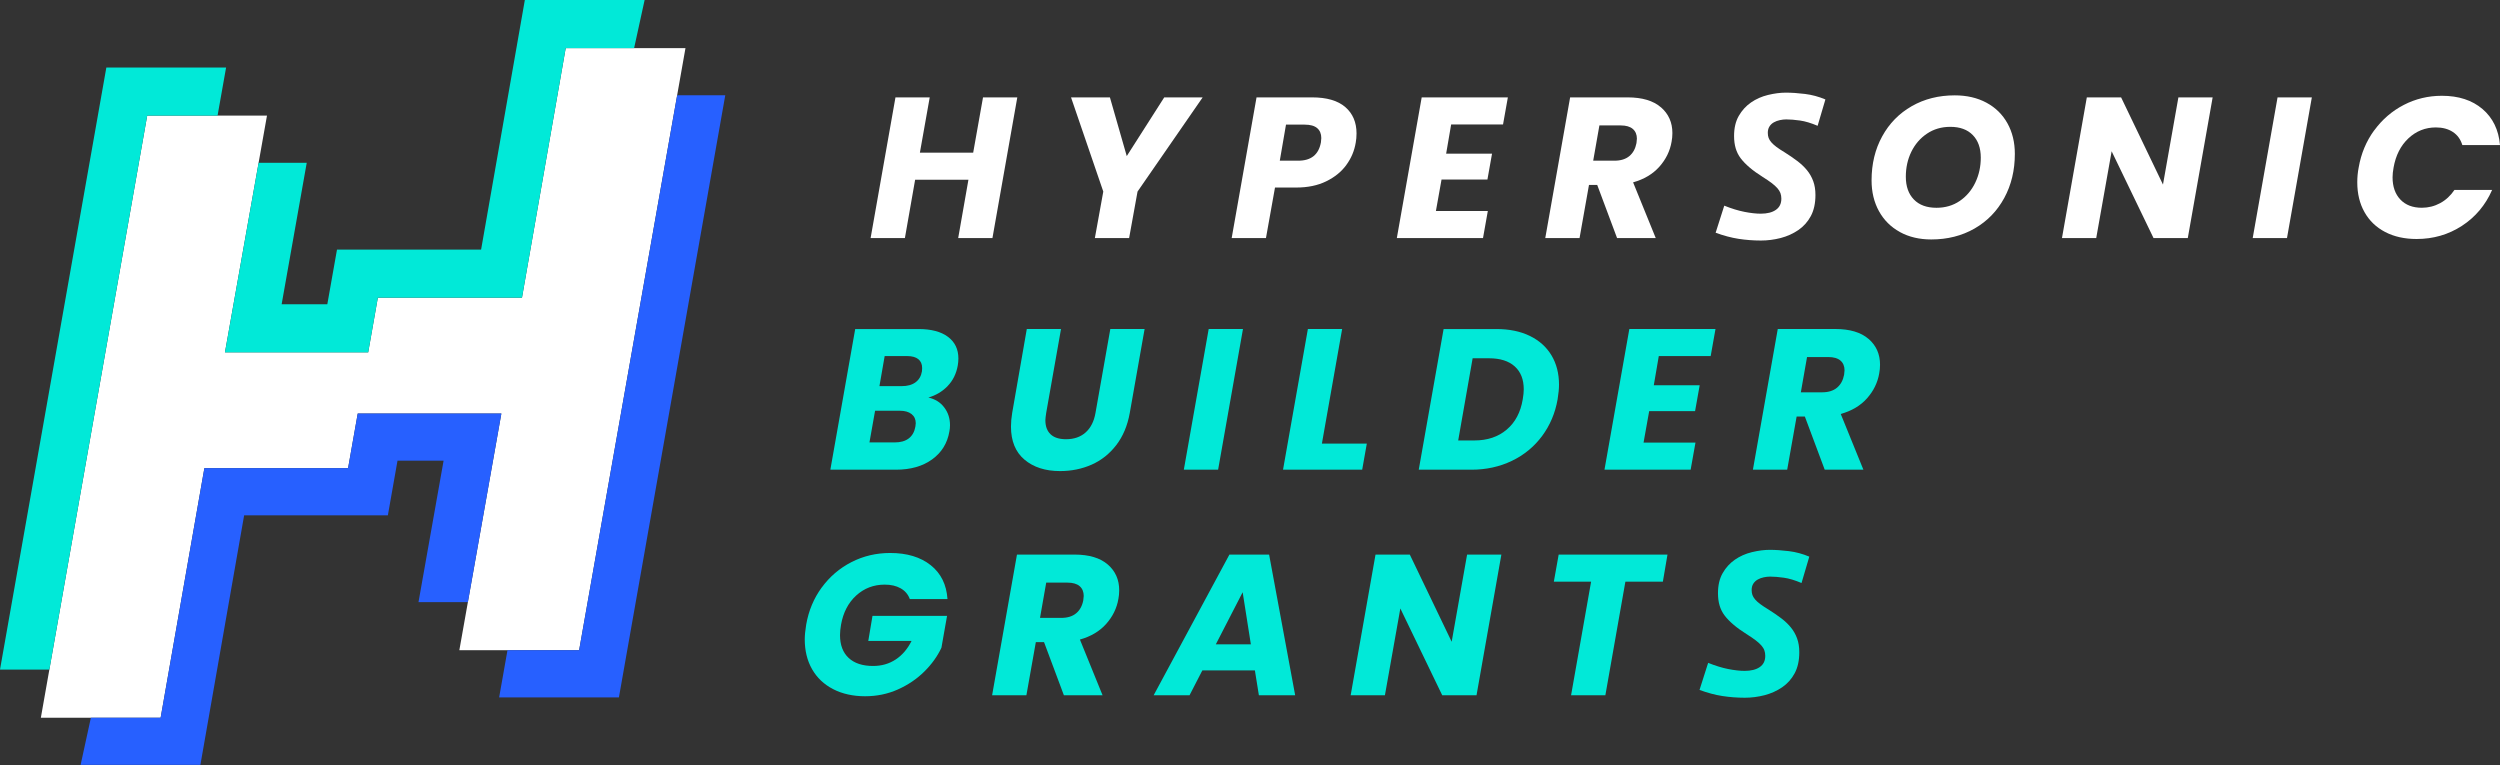 <svg width="500" height="153" viewBox="0 0 500 153" fill="none" xmlns="http://www.w3.org/2000/svg">
<rect x="0" y="0" width="500" height="153" fill="#333333" stroke="none"/>
<path d="M203.46 19.476L198.49 47.609H191.639L193.685 35.948H183.026L180.98 47.609H174.123L179.093 19.476H185.944L183.978 30.535H194.637L196.603 19.476H203.46Z" fill="white"/>
<path d="M240.533 19.476L227.508 38.313L225.824 47.609H218.974L220.657 38.313L214.206 19.476H221.984L225.351 31.217L232.847 19.476H240.545H240.533Z" fill="white"/>
<path d="M269.266 32.999C268.277 34.35 266.937 35.438 265.235 36.267C263.54 37.097 261.543 37.508 259.245 37.508H255L253.193 47.609H246.337L251.307 19.476H262.409C265.346 19.476 267.564 20.121 269.063 21.418C270.562 22.714 271.306 24.471 271.306 26.689C271.306 27.359 271.25 27.973 271.146 28.532C270.876 30.16 270.249 31.653 269.26 32.999H269.266ZM264.179 28.532C264.234 28.102 264.259 27.795 264.259 27.61C264.259 26.756 263.982 26.093 263.435 25.626C262.888 25.159 262.053 24.926 260.929 24.926H257.199L255.958 32.139H259.645C262.213 32.139 263.718 30.934 264.173 28.532H264.179Z" fill="white"/>
<path d="M290.231 24.883L289.229 30.732H298.408L297.486 35.905H288.308L287.183 42.196H297.566L296.602 47.609H279.368L284.339 19.476H301.572L300.608 24.889H290.224L290.231 24.883Z" fill="white"/>
<path d="M332.193 21.46C333.716 22.782 334.478 24.502 334.478 26.609C334.478 27.224 334.423 27.801 334.318 28.335C333.999 30.203 333.182 31.874 331.873 33.343C330.564 34.811 328.813 35.856 326.62 36.47L331.148 47.609H323.413L319.444 36.986H317.797L315.911 47.609H309.055L314.025 19.476H325.526C328.439 19.476 330.657 20.14 332.18 21.46H332.193ZM327.382 27.77C327.382 26.916 327.105 26.253 326.559 25.786C326.012 25.319 325.201 25.085 324.132 25.085H319.88L318.639 32.139H322.885C324.138 32.139 325.133 31.831 325.87 31.217C326.608 30.603 327.081 29.736 327.296 28.612C327.351 28.182 327.376 27.905 327.376 27.77H327.382Z" fill="white"/>
<path d="M363.532 25.165C362.223 24.606 361.037 24.25 359.987 24.102C358.93 23.955 358.015 23.881 357.24 23.881C356.841 23.881 356.417 23.93 355.981 24.022C355.539 24.115 355.139 24.262 354.777 24.465C354.414 24.668 354.119 24.938 353.898 25.288C353.671 25.638 353.56 26.062 353.56 26.572C353.56 26.947 353.616 27.279 353.72 27.574C353.824 27.869 354.009 28.163 354.261 28.458C354.513 28.753 354.857 29.06 355.281 29.38C355.704 29.699 356.257 30.062 356.921 30.461C357.855 31.051 358.703 31.628 359.465 32.206C360.226 32.784 360.871 33.398 361.406 34.049C361.94 34.707 362.352 35.432 362.647 36.236C362.942 37.041 363.089 37.957 363.089 39.001C363.089 40.66 362.782 42.061 362.168 43.21C361.553 44.359 360.718 45.292 359.661 46.017C358.604 46.736 357.431 47.265 356.135 47.603C354.838 47.934 353.523 48.106 352.184 48.106C350.66 48.106 349.174 47.99 347.717 47.768C346.261 47.541 344.731 47.136 343.128 46.546L344.854 41.133C346.323 41.723 347.674 42.135 348.903 42.374C350.132 42.614 351.213 42.737 352.147 42.737C353.431 42.737 354.439 42.485 355.17 41.975C355.907 41.465 356.27 40.721 356.27 39.732C356.27 39.333 356.208 38.964 356.092 38.633C355.969 38.301 355.766 37.963 355.471 37.631C355.176 37.299 354.789 36.949 354.31 36.587C353.831 36.224 353.228 35.819 352.503 35.364C351.49 34.725 350.617 34.098 349.898 33.478C349.18 32.863 348.59 32.255 348.135 31.653C347.681 31.051 347.349 30.381 347.134 29.65C346.919 28.913 346.814 28.096 346.814 27.186C346.814 25.608 347.128 24.274 347.754 23.181C348.381 22.087 349.198 21.19 350.2 20.496C351.201 19.802 352.338 19.298 353.603 18.991C354.875 18.683 356.055 18.53 357.148 18.53C358.322 18.53 359.606 18.616 360.994 18.788C362.383 18.96 363.747 19.328 365.08 19.888L363.519 25.177L363.532 25.165Z" fill="white"/>
<path d="M379.985 46.405C378.179 45.416 376.784 44.027 375.795 42.239C374.806 40.451 374.314 38.393 374.314 36.065C374.314 32.778 375.021 29.847 376.44 27.267C377.853 24.686 379.826 22.677 382.351 21.233C384.876 19.789 387.739 19.071 390.946 19.071C393.348 19.071 395.462 19.556 397.28 20.533C399.099 21.51 400.5 22.886 401.489 24.662C402.478 26.437 402.969 28.477 402.969 30.775C402.969 34.062 402.263 37.005 400.844 39.609C399.424 42.215 397.452 44.242 394.915 45.704C392.377 47.16 389.49 47.891 386.258 47.891C383.88 47.891 381.792 47.4 379.985 46.411V46.405ZM391.947 40.193C393.281 39.284 394.319 38.061 395.056 36.525C395.793 34.989 396.156 33.324 396.156 31.536C396.156 29.613 395.621 28.102 394.552 27.008C393.483 25.915 391.99 25.368 390.061 25.368C388.298 25.368 386.744 25.823 385.392 26.732C384.04 27.641 383.002 28.852 382.265 30.357C381.527 31.868 381.165 33.533 381.165 35.346C381.165 37.269 381.699 38.786 382.768 39.892C383.837 41.004 385.349 41.557 387.296 41.557C389.06 41.557 390.608 41.102 391.947 40.193Z" fill="white"/>
<path d="M437.56 47.609H430.703L422.329 30.252L419.245 47.609H412.395L417.365 19.476H424.221L432.596 36.912L435.68 19.476H442.53L437.56 47.609Z" fill="white"/>
<path d="M462.369 19.476L457.399 47.609H450.542L455.512 19.476H462.363H462.369Z" fill="white"/>
<path d="M474.853 26.068C476.444 23.893 478.41 22.198 480.763 20.981C483.116 19.765 485.654 19.157 488.375 19.157C491.718 19.157 494.421 20.035 496.491 21.798C498.562 23.562 499.729 25.964 499.999 29.011H492.467C492.117 27.862 491.484 26.99 490.562 26.388C489.641 25.786 488.51 25.485 487.177 25.485C485.064 25.485 483.239 26.216 481.685 27.666C480.136 29.122 479.147 31.07 478.717 33.496C478.582 34.246 478.514 34.897 478.514 35.462C478.514 37.33 479.037 38.817 480.075 39.91C481.113 41.004 482.545 41.551 484.363 41.551C485.672 41.551 486.895 41.244 488.031 40.629C489.168 40.015 490.12 39.13 490.894 37.981H498.427C497.093 41.029 495.072 43.425 492.375 45.176C489.678 46.927 486.655 47.799 483.319 47.799C480.917 47.799 478.815 47.332 477.028 46.398C475.24 45.465 473.863 44.144 472.899 42.429C471.934 40.721 471.455 38.731 471.455 36.458C471.455 35.444 471.547 34.455 471.738 33.49C472.217 30.713 473.255 28.231 474.846 26.056L474.853 26.068Z" fill="white"/>
<path d="M189.521 77.222C188.452 78.316 187.168 79.078 185.675 79.508C187.009 79.803 188.065 80.454 188.839 81.474C189.614 82.487 190.001 83.679 190.001 85.043C190.001 85.473 189.958 85.885 189.878 86.284C189.478 88.638 188.33 90.499 186.431 91.875C184.533 93.252 182.118 93.94 179.175 93.94H166.07L171.041 65.807H183.703C186.241 65.807 188.207 66.329 189.595 67.367C190.984 68.412 191.678 69.85 191.678 71.693C191.678 72.147 191.635 72.614 191.555 73.094C191.26 74.752 190.578 76.129 189.509 77.222H189.521ZM183.15 84.638C183.15 83.864 182.868 83.255 182.309 82.813C181.749 82.371 180.969 82.15 179.986 82.15H175.016L173.891 88.484H178.942C180.115 88.484 181.049 88.22 181.749 87.685C182.444 87.151 182.886 86.376 183.07 85.363C183.126 85.043 183.15 84.804 183.15 84.644V84.638ZM183.107 76.46C183.802 75.95 184.232 75.219 184.391 74.255C184.416 74.095 184.428 73.88 184.428 73.616C184.428 72.842 184.176 72.246 183.666 71.834C183.156 71.422 182.413 71.213 181.424 71.213H176.933L175.888 77.228H180.336C181.485 77.228 182.407 76.976 183.101 76.466L183.107 76.46Z" fill="#01E9D8"/>
<path d="M212.204 65.8L209.236 82.592C209.132 83.286 209.076 83.765 209.076 84.035C209.076 85.264 209.421 86.204 210.121 86.862C210.815 87.519 211.847 87.845 213.205 87.845C214.809 87.845 216.117 87.39 217.131 86.481C218.145 85.572 218.802 84.275 219.097 82.592L222.065 65.8H228.921L225.954 82.592C225.499 85.129 224.596 87.273 223.25 89.024C221.899 90.775 220.258 92.078 218.323 92.932C216.388 93.786 214.28 94.216 212.013 94.216C209.076 94.216 206.705 93.454 204.899 91.93C203.092 90.407 202.195 88.201 202.195 85.32C202.195 84.466 202.275 83.556 202.435 82.592L205.359 65.8H212.21H212.204Z" fill="#01E9D8"/>
<path d="M248.595 65.8L243.624 93.933H236.768L241.738 65.8H248.588H248.595Z" fill="#01E9D8"/>
<path d="M264.386 88.723H273.362L272.44 93.933H256.607L261.578 65.8H268.428L264.379 88.723H264.386Z" fill="#01E9D8"/>
<path d="M305.966 67.183C307.852 68.105 309.296 69.401 310.298 71.072C311.299 72.743 311.803 74.697 311.803 76.946C311.803 77.72 311.711 78.697 311.52 79.87C311.041 82.623 310.003 85.068 308.418 87.206C306.826 89.344 304.811 91.003 302.366 92.176C299.921 93.35 297.23 93.94 294.293 93.94H283.75L288.72 65.807H299.263C301.856 65.807 304.092 66.268 305.979 67.189L305.966 67.183ZM301.34 85.922C303.048 84.478 304.117 82.463 304.547 79.87C304.682 79.072 304.75 78.402 304.75 77.867C304.75 75.889 304.148 74.359 302.943 73.278C301.739 72.197 300.031 71.656 297.813 71.656H294.526L291.639 88.091H294.883C297.475 88.091 299.626 87.372 301.334 85.928L301.34 85.922Z" fill="#01E9D8"/>
<path d="M331.759 71.207L330.757 77.056H339.936L339.015 82.229H329.836L328.711 88.52H339.095L338.13 93.933H320.896L325.867 65.8H343.1L342.136 71.213H331.759V71.207Z" fill="#01E9D8"/>
<path d="M373.721 67.785C375.245 69.106 376.006 70.826 376.006 72.934C376.006 73.548 375.951 74.126 375.847 74.66C375.527 76.528 374.71 78.199 373.401 79.667C372.093 81.136 370.342 82.18 368.148 82.794L372.676 93.933H364.941L360.972 83.311H359.326L357.44 93.933H350.583L355.553 65.8H367.055C369.967 65.8 372.185 66.464 373.709 67.785H373.721ZM368.91 74.095C368.91 73.241 368.634 72.577 368.087 72.11C367.54 71.643 366.729 71.41 365.66 71.41H361.408L360.167 78.463H364.413C365.666 78.463 366.662 78.156 367.399 77.541C368.136 76.927 368.609 76.061 368.824 74.936C368.879 74.506 368.904 74.23 368.904 74.095H368.91Z" fill="#01E9D8"/>
<path d="M164.343 117.508C165.934 115.333 167.918 113.637 170.296 112.42C172.674 111.204 175.254 110.596 178.031 110.596C181.398 110.596 184.101 111.413 186.147 113.041C188.193 114.669 189.305 116.93 189.496 119.812H181.963C181.619 118.878 181.011 118.165 180.138 117.667C179.272 117.176 178.209 116.924 176.95 116.924C174.732 116.924 172.827 117.655 171.236 119.105C169.645 120.561 168.637 122.509 168.207 124.936C168.072 125.734 168.004 126.435 168.004 127.018C168.004 128.997 168.582 130.52 169.731 131.589C170.88 132.658 172.508 133.193 174.621 133.193C176.329 133.193 177.841 132.757 179.149 131.89C180.458 131.024 181.515 129.789 182.313 128.186H173.657L174.498 123.178H189.41L188.285 129.55C187.487 131.258 186.344 132.849 184.857 134.317C183.376 135.786 181.619 136.977 179.586 137.887C177.552 138.796 175.365 139.251 173.012 139.251C170.658 139.251 168.447 138.778 166.622 137.825C164.791 136.879 163.39 135.546 162.413 133.838C161.437 132.13 160.951 130.139 160.951 127.866C160.951 127.092 161.043 126.115 161.234 124.942C161.713 122.165 162.751 119.682 164.336 117.508H164.343Z" fill="#01E9D8"/>
<path d="M221.556 112.9C223.079 114.221 223.841 115.941 223.841 118.049C223.841 118.663 223.786 119.24 223.681 119.775C223.362 121.643 222.545 123.314 221.236 124.782C219.927 126.251 218.176 127.295 215.983 127.909L220.511 139.048H212.776L208.807 128.426H207.167L205.28 139.048H198.424L203.394 110.916H214.896C217.808 110.916 220.026 111.579 221.549 112.9H221.556ZM216.745 119.21C216.745 118.356 216.468 117.692 215.922 117.225C215.375 116.758 214.564 116.525 213.495 116.525H209.243L208.002 123.578H212.248C213.501 123.578 214.496 123.271 215.233 122.656C215.971 122.042 216.444 121.176 216.659 120.051C216.714 119.621 216.739 119.345 216.739 119.21H216.745Z" fill="#01E9D8"/>
<path d="M250.971 134.078H240.471L237.909 139.048H230.733L245.884 110.916H253.822L259.032 139.048H251.776L250.977 134.078H250.971ZM250.173 128.868L248.532 118.448L243.162 128.868H250.179H250.173Z" fill="#01E9D8"/>
<path d="M295.299 139.048H288.443L280.068 121.692L276.984 139.048H270.134L275.104 110.916H281.961L290.335 128.352L293.419 110.916H300.276L295.305 139.048H295.299Z" fill="#01E9D8"/>
<path d="M333.496 110.916L332.574 116.328H325.079L321.073 139.054H314.216L318.222 116.328H310.77L311.734 110.916H333.496Z" fill="#01E9D8"/>
<path d="M360.307 116.605C358.999 116.046 357.813 115.689 356.762 115.542C355.705 115.394 354.79 115.321 354.016 115.321C353.616 115.321 353.193 115.37 352.756 115.462C352.314 115.554 351.915 115.701 351.552 115.904C351.19 116.107 350.895 116.377 350.667 116.727C350.44 117.078 350.33 117.502 350.33 118.012C350.33 118.386 350.385 118.718 350.489 119.013C350.594 119.308 350.778 119.603 351.03 119.898C351.282 120.193 351.626 120.5 352.05 120.819C352.474 121.139 353.027 121.501 353.69 121.901C354.624 122.49 355.472 123.068 356.234 123.645C356.996 124.223 357.641 124.837 358.175 125.489C358.71 126.146 359.121 126.871 359.416 127.676C359.711 128.481 359.859 129.396 359.859 130.441C359.859 132.099 359.551 133.5 358.937 134.649C358.323 135.798 357.487 136.732 356.43 137.457C355.374 138.176 354.2 138.704 352.904 139.042C351.607 139.374 350.293 139.546 348.959 139.546C347.436 139.546 345.949 139.429 344.493 139.208C343.037 138.987 341.507 138.575 339.903 137.985L341.63 132.573C343.098 133.162 344.45 133.574 345.679 133.814C346.907 134.053 347.989 134.176 348.923 134.176C350.207 134.176 351.214 133.924 351.952 133.414C352.689 132.904 353.051 132.161 353.051 131.172C353.051 130.772 352.99 130.404 352.873 130.072C352.756 129.74 352.547 129.402 352.253 129.071C351.958 128.739 351.571 128.389 351.091 128.026C350.612 127.664 350.01 127.258 349.285 126.803C348.271 126.164 347.399 125.538 346.68 124.917C345.961 124.303 345.371 123.695 344.917 123.093C344.462 122.49 344.13 121.821 343.915 121.09C343.7 120.359 343.596 119.535 343.596 118.626C343.596 117.047 343.909 115.714 344.536 114.62C345.162 113.527 345.98 112.63 346.981 111.935C347.983 111.241 349.119 110.737 350.385 110.43C351.657 110.123 352.836 109.969 353.93 109.969C355.103 109.969 356.387 110.055 357.776 110.227C359.164 110.399 360.528 110.768 361.862 111.327L360.301 116.617L360.307 116.605Z" fill="#01E9D8"/>
<path d="M113.139 9.627L104.396 59.54H75.569L73.64 70.47H44.991L53.396 23.125H29.441L8.171 143.545H32.126L40.875 93.626H69.616L71.545 82.703H100.274L91.869 130.041H115.824L137.094 9.627H113.139Z" fill="white"/>
<path d="M21.27 13.504L0 133.918H9.873L29.441 23.125H43.511L45.219 13.504H21.27Z" fill="#01E9D8"/>
<path d="M104.969 0L96.22 49.919H67.399L65.464 60.849H56.328L61.347 32.562H51.72L44.992 70.47H73.641L75.57 59.54H104.397L113.14 9.627H126.822L128.924 0H104.969Z" fill="#01E9D8"/>
<path d="M93.579 120.42L100.276 82.702H71.547L69.618 93.626H40.877L32.128 143.545H18.175L16.123 152.976H40.078L48.827 103.063H77.574L79.503 92.133H88.719L83.699 120.42H93.579Z" fill="#2760FF"/>
<path d="M135.431 19.058L115.826 130.041H101.498L99.827 139.478H123.782L145.052 19.058H135.431Z" fill="#2760FF"/>
</svg>
